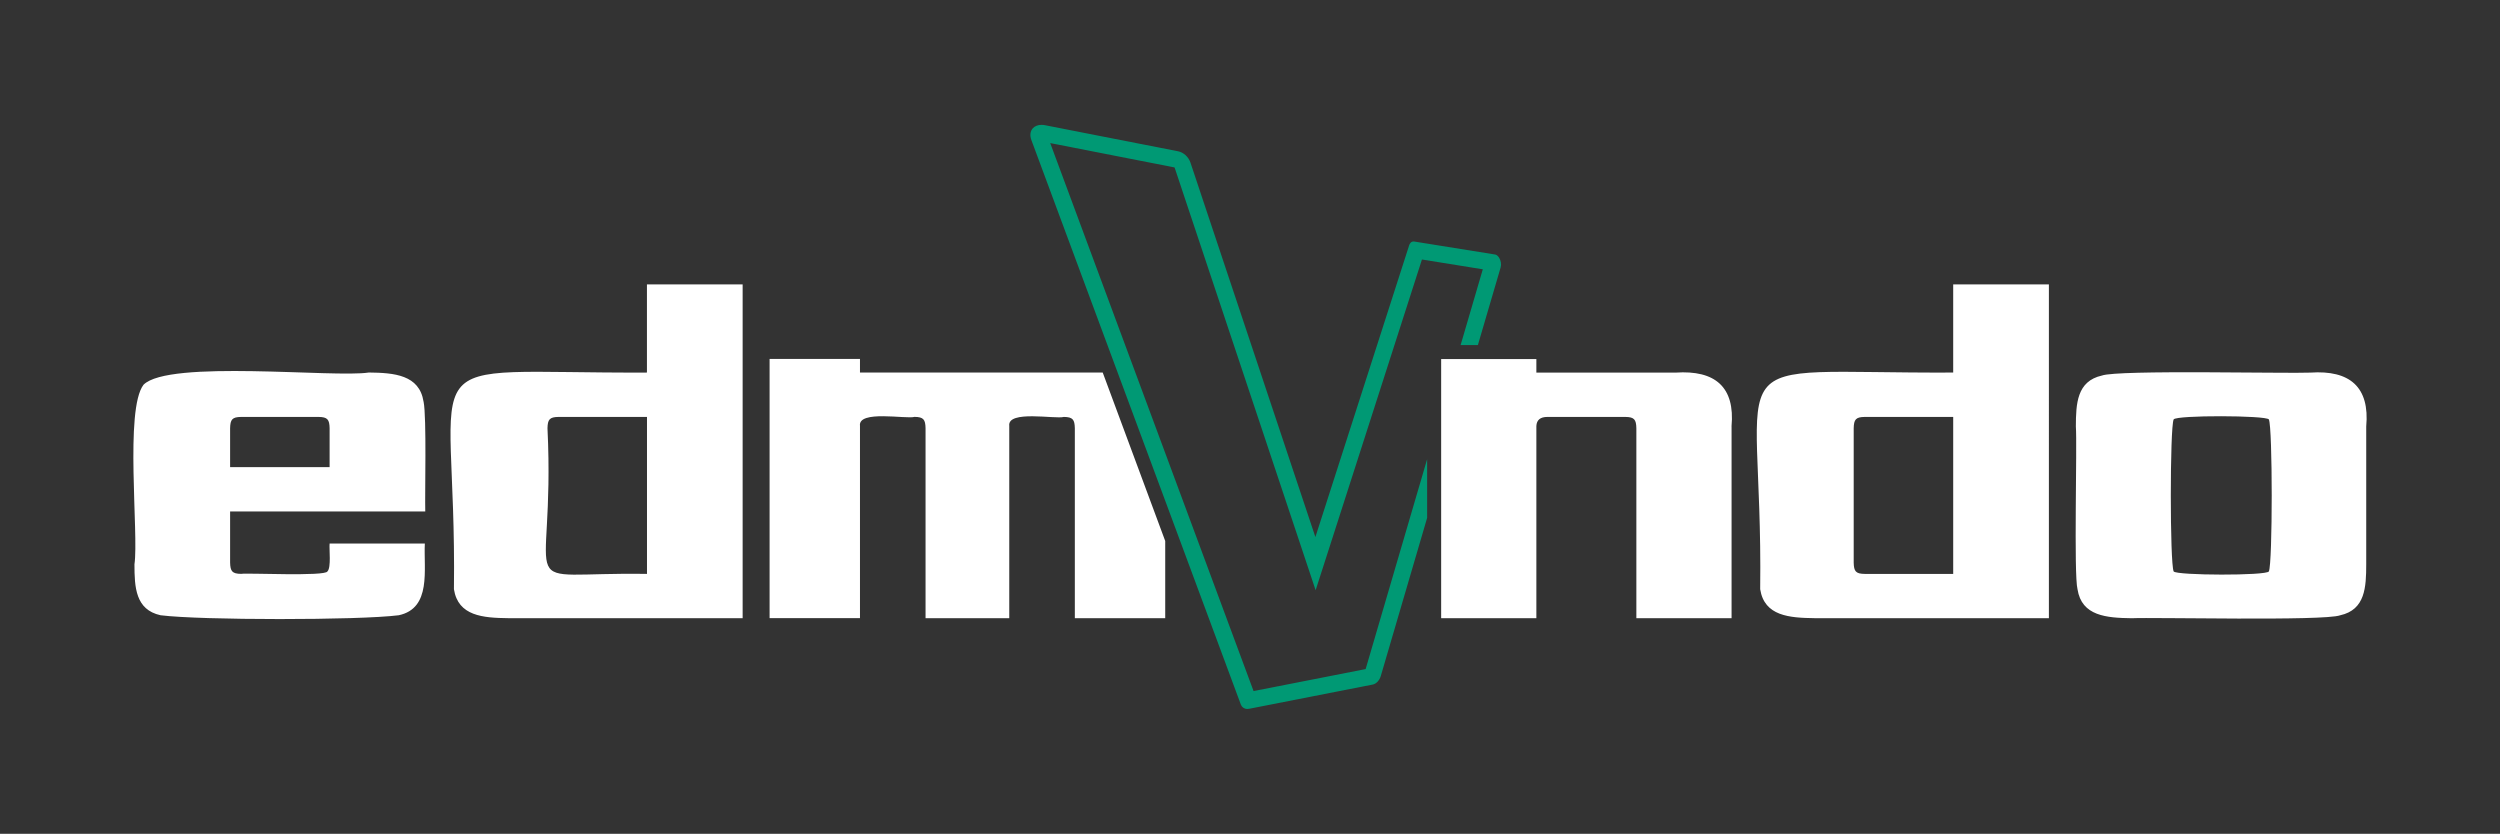 <?xml version="1.0" encoding="UTF-8"?>
<svg id="Capa_1" xmlns="http://www.w3.org/2000/svg" version="1.1" viewBox="0 0 512.8 171.03">
  <rect x="0" y="0" width="512.8" height="171.03" fill="#333333" stroke="none"/>
  <!-- Generator: Adobe Illustrator 29.5.1, SVG Export Plug-In . SVG Version: 2.1.0 Build 141)  -->
  <defs>
    <style>
      .st0 {
        fill: #fff;
      }

      .st1 {
        fill: #009974;
      }
    </style>
  </defs>
  <path class="st0" d="M239.01,110.93v15.88h-18.54v-38.97c-.04-1.77-.41-2.3-2.26-2.32-1.71.5-11.63-1.47-11.19,1.85,0,0,0,39.43,0,39.43h-17.17v-38.97c-.04-1.77-.41-2.3-2.26-2.32-1.71.5-11.63-1.47-11.19,1.85,0,0,0,39.43,0,39.43h-18.54v-53.16h18.54v2.78h49.79l12.8,34.5ZM86.89,82.41c.64,3.19.24,18.91.34,22.5h-40.03v10.48c.04,1.78.41,2.3,2.26,2.32,1.09-.23,17.33.57,17.71-.51.8-.8.32-4.58.44-5.71h19.53c-.26,5.32,1.42,13.27-5.35,14.71-8.23,1.05-40.63,1.04-48.86,0-5.17-1.14-5.34-5.8-5.35-10.44.91-6.29-2.04-31.75,1.86-36.84,5.14-5.2,39.27-1.39,46.21-2.51,5.18.06,10.38.46,11.23,5.99ZM67.61,87.84c-.04-1.77-.41-2.3-2.26-2.32,0,0-15.89,0-15.89,0-1.85.02-2.22.55-2.26,2.32,0,0,0,7.98,0,7.98h20.41v-7.98ZM132.71,58.33h19.62v68.47s-48.08,0-48.08,0c-5.16-.06-10.28-.43-11.14-5.94.64-50.64-10.86-44.22,39.59-44.44v-18.09ZM132.71,85.52h-18.15c-1.85.02-2.22.55-2.26,2.32,1.71,35.71-8.21,29.41,20.41,29.88v-32.2ZM465.39,86.03c.78,1.69.78,29.48,0,31.18-.51.9-18.95.84-19.53,0-.78-1.69-.78-29.48,0-31.18.51-.9,18.95-.84,19.53,0ZM355.17,87.47c.75-8.09-3.36-11.59-11.48-11.04,0,0-28.55,0-28.55,0v-2.78h-19.53v53.16h19.53v-39.43c.06-1.24.82-1.86,2.26-1.86h15.99c1.85.02,2.22.55,2.26,2.32,0,0,0,38.97,0,38.97h19.53v-39.34ZM420.26,58.33h-19.62v18.09c-50.43.23-38.96-6.21-39.59,44.44.86,5.51,5.98,5.87,11.14,5.94,0,0,48.08,0,48.08,0V58.33ZM485.36,87.47c.74-8.08-3.35-11.6-11.48-11.04-4.3.22-39.42-.61-42.73.6-5.16,1.15-5.33,5.8-5.35,10.44.29,3.69-.45,30.4.34,33.4.86,5.51,5.97,5.87,11.14,5.94,4.3-.22,39.42.61,42.73-.6,5.17-1.14,5.34-5.8,5.35-10.44,0,0,0-28.3,0-28.3ZM382.49,85.52h18.15v32.2h-18.15c-1.85-.02-2.22-.54-2.26-2.32,0,0,0-27.56,0-27.56.04-1.77.41-2.3,2.26-2.32Z"/>
  <path class="st1" d="M292.75,94.14l-3.33,11.35-9.3,31.75-22.99,4.51-41.71-112.4,25.48,4.99s.04.05.05.07l25.63,76.82,3.28,9.84,3.18-9.88,18.63-57.96,12.48,2.01-4.25,14.52-.3,1.02h3.54l.02-.06,4.65-15.86c.18-.63.06-1.41-.31-2-.23-.36-.53-.6-.8-.65l-16.63-2.67s-.1-.01-.14-.01c-.58,0-.83.61-.89.81l-19.23,59.82-25.63-76.82c-.39-1.16-1.41-2.09-2.54-2.31l-27.3-5.35c-.25-.05-.48-.07-.71-.07-.76,0-1.4.26-1.82.75-.5.59-.59,1.45-.26,2.35l42.95,115.75c.23.61.74.96,1.37.96.12,0,.24-.01.37-.04l25.35-4.97c.7-.14,1.38-.86,1.64-1.76l9.44-32.21.06-.22v-12.09Z"/>
</svg>